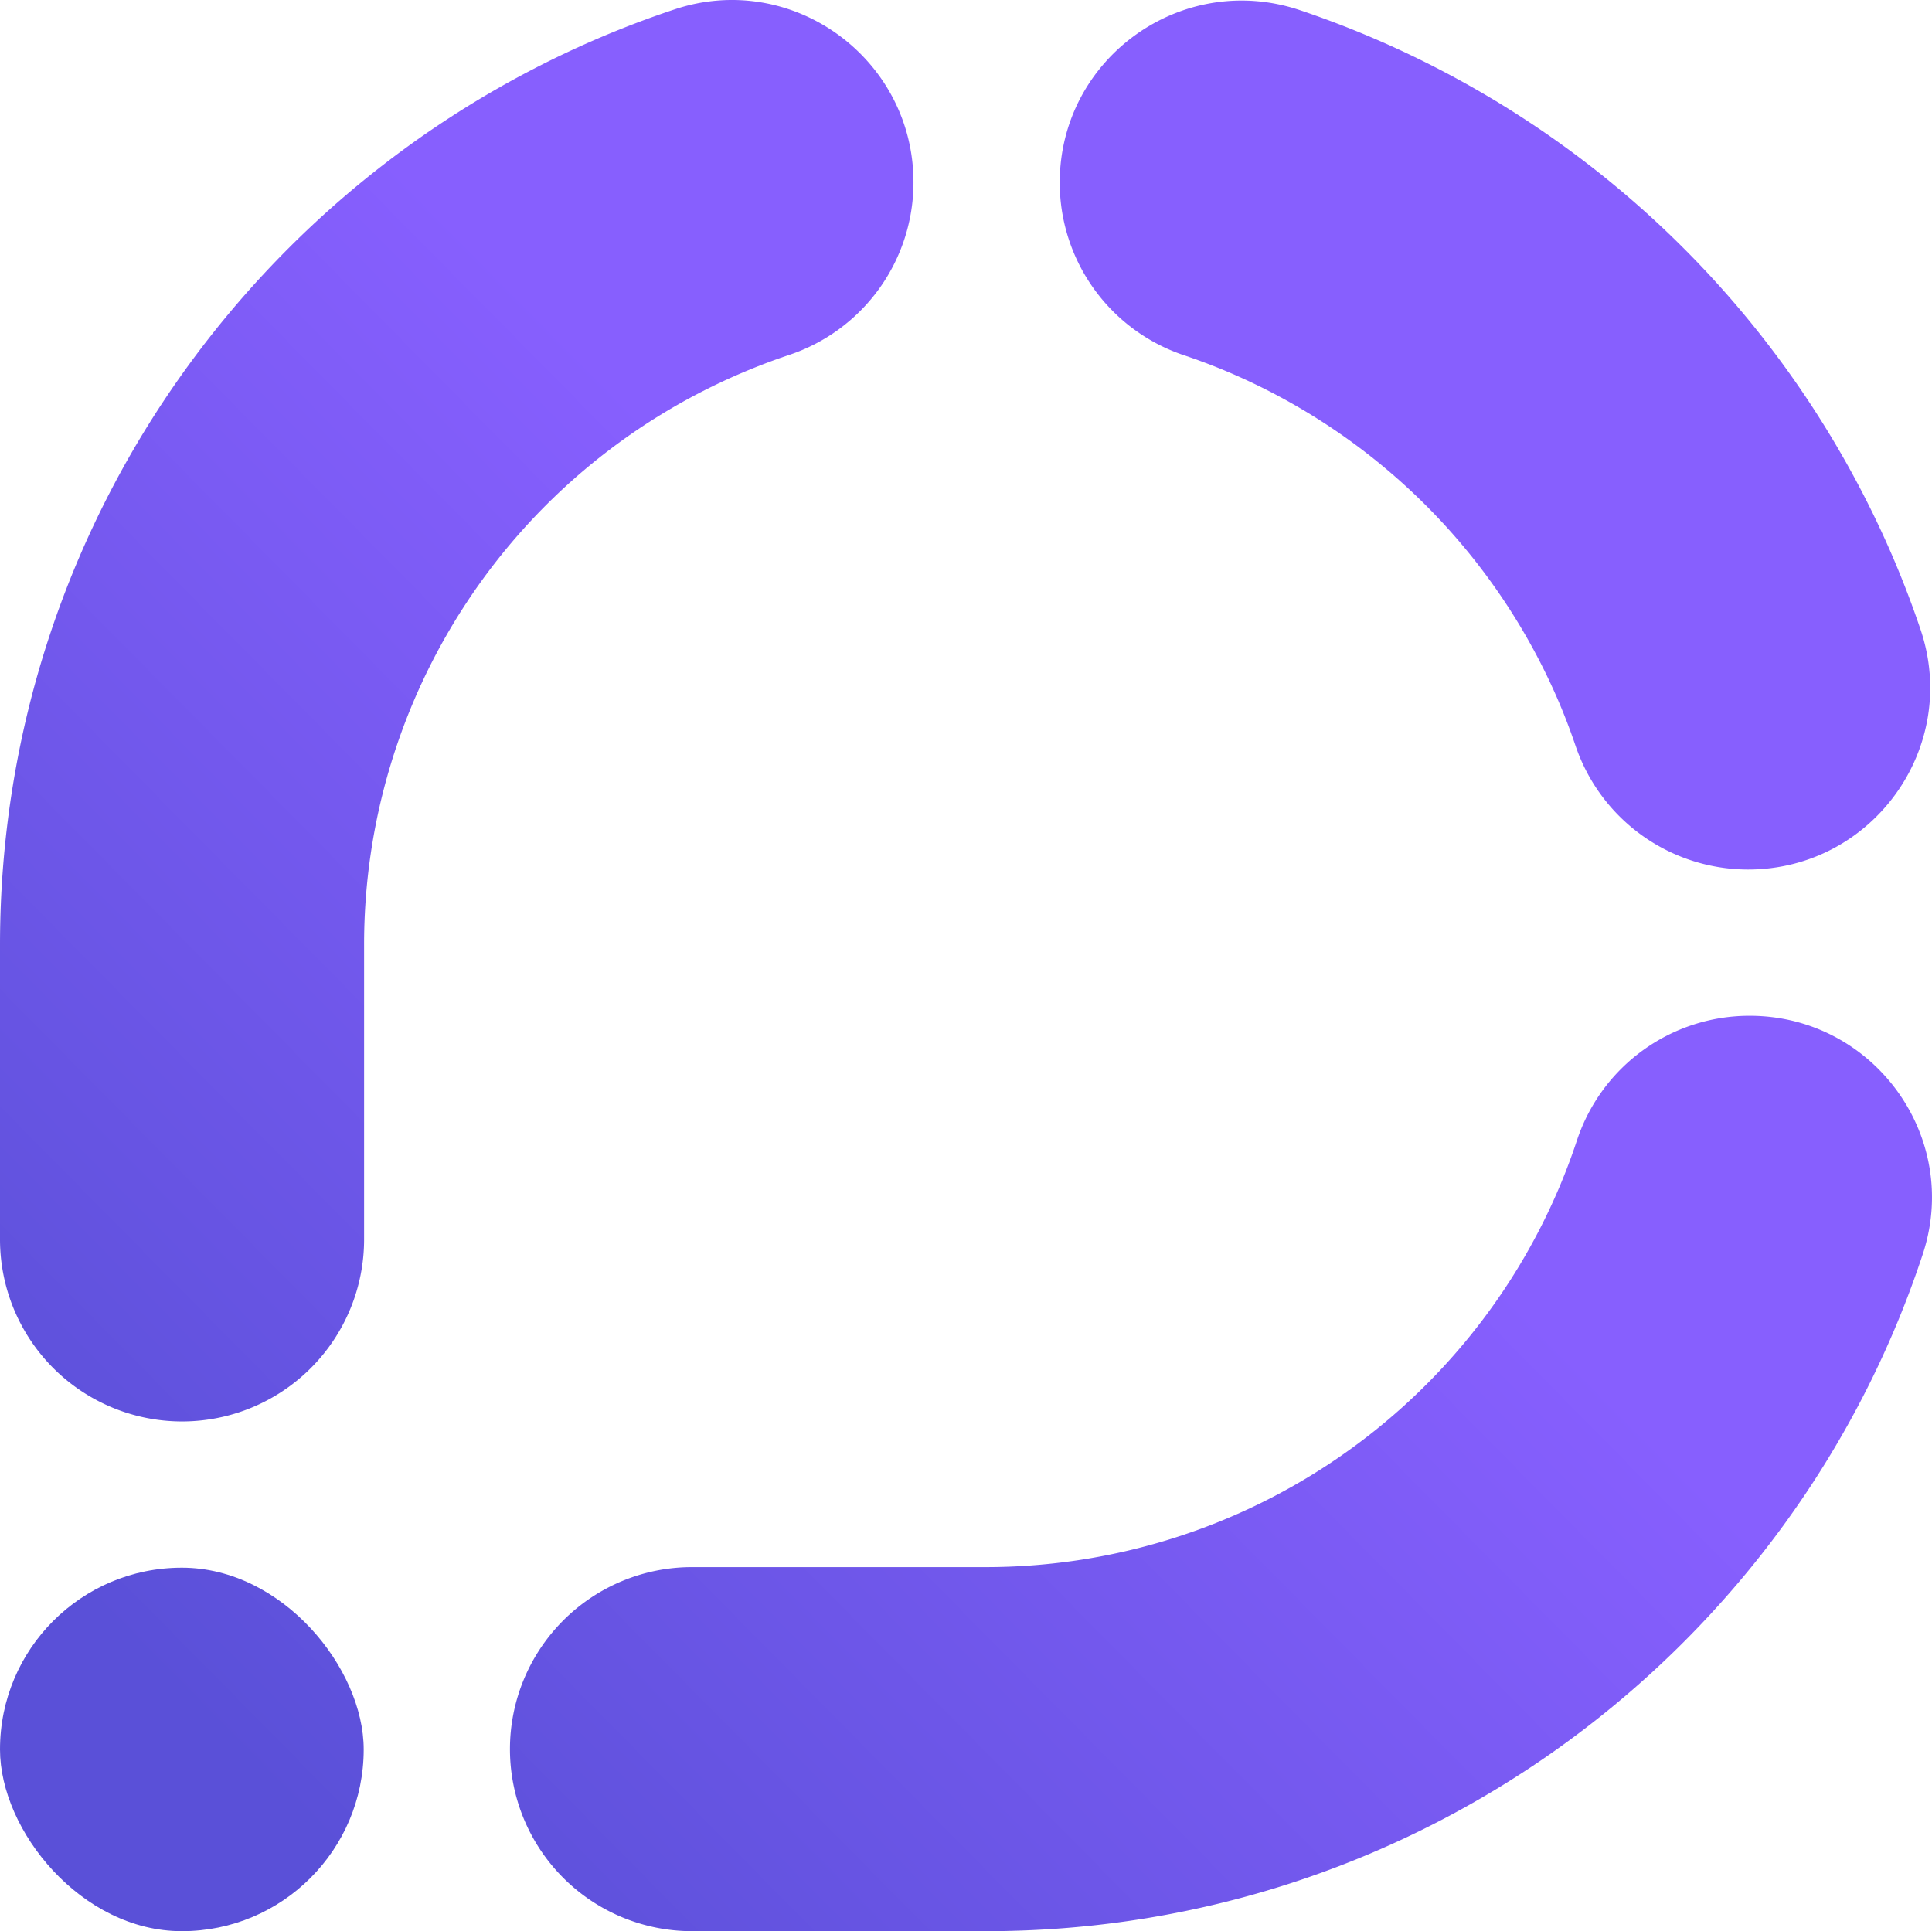 <svg xmlns="http://www.w3.org/2000/svg" xmlns:xlink="http://www.w3.org/1999/xlink" viewBox="0 0 654.79 654.578"><defs><style>.cls-1{fill:url(#Gradiente_sem_nome_14);}.cls-2{fill:url(#Gradiente_sem_nome_14-2);}.cls-3{fill:url(#Gradiente_sem_nome_14-3);}.cls-4{fill:url(#Gradiente_sem_nome_14-4);}</style><linearGradient id="Gradiente_sem_nome_14" x1="541.681" y1="118.854" x2="69.837" y2="584.873" gradientUnits="userSpaceOnUse"><stop offset="0.368" stop-color="#875ffe"></stop><stop offset="1" stop-color="#5a50d8"></stop></linearGradient><linearGradient id="Gradiente_sem_nome_14-2" x1="679.24" y1="258.131" x2="207.395" y2="724.151" xlink:href="#Gradiente_sem_nome_14"></linearGradient><linearGradient id="Gradiente_sem_nome_14-3" x1="538.698" y1="115.833" x2="66.853" y2="581.852" xlink:href="#Gradiente_sem_nome_14"></linearGradient><linearGradient id="Gradiente_sem_nome_14-4" x1="401.89" y1="-22.685" x2="-69.955" y2="443.334" xlink:href="#Gradiente_sem_nome_14"></linearGradient></defs><title>Ativo 1</title><g id="Camada_2" data-name="Camada 2"><g id="Camada_1-2" data-name="Camada 1"><rect class="cls-1" y="531.377" width="123.262" height="123.201" rx="61.6"></rect><path class="cls-2" d="M592.997,344.31c41.939,0,71.798,40.989,58.662,80.818C607.708,558.392,482.188,654.578,334.203,654.578h-99.673a61.699,61.699,0,0,1-61.699-61.699v-0a61.699,61.699,0,0,1,61.699-61.699H334.203A211.196,211.196,0,0,0,528.493,402.393q3.321-7.855,5.98-15.91a61.587,61.587,0,0,1,58.524-42.173Z"></path><path class="cls-3" d="M592.427,294.736h-0A61.784,61.784,0,0,1,533.948,252.694q-2.457-7.248-5.455-14.338A212.022,212.022,0,0,0,416.222,126.084q-7.393-3.127-14.964-5.666a61.704,61.704,0,0,1-42.096-58.496v-0c0-42.197,41.395-71.888,81.401-58.468A335.184,335.184,0,0,1,642.143,190.288q4.792,11.333,8.763,23.079C664.404,253.333,634.61,294.736,592.427,294.736Z"></path><path class="cls-4" d="M309.593,61.804v0a61.665,61.665,0,0,1-42.122,58.507q-7.733,2.58-15.287,5.774A210.524,210.524,0,0,0,123.398,320.375v99.73a61.699,61.699,0,0,1-61.699,61.699H61.699A61.699,61.699,0,0,1,0,420.105V320.375C0,172.673,95.813,47.352,228.679,3.173,268.516-10.073,309.593,19.821,309.593,61.804Z"></path></g></g></svg>